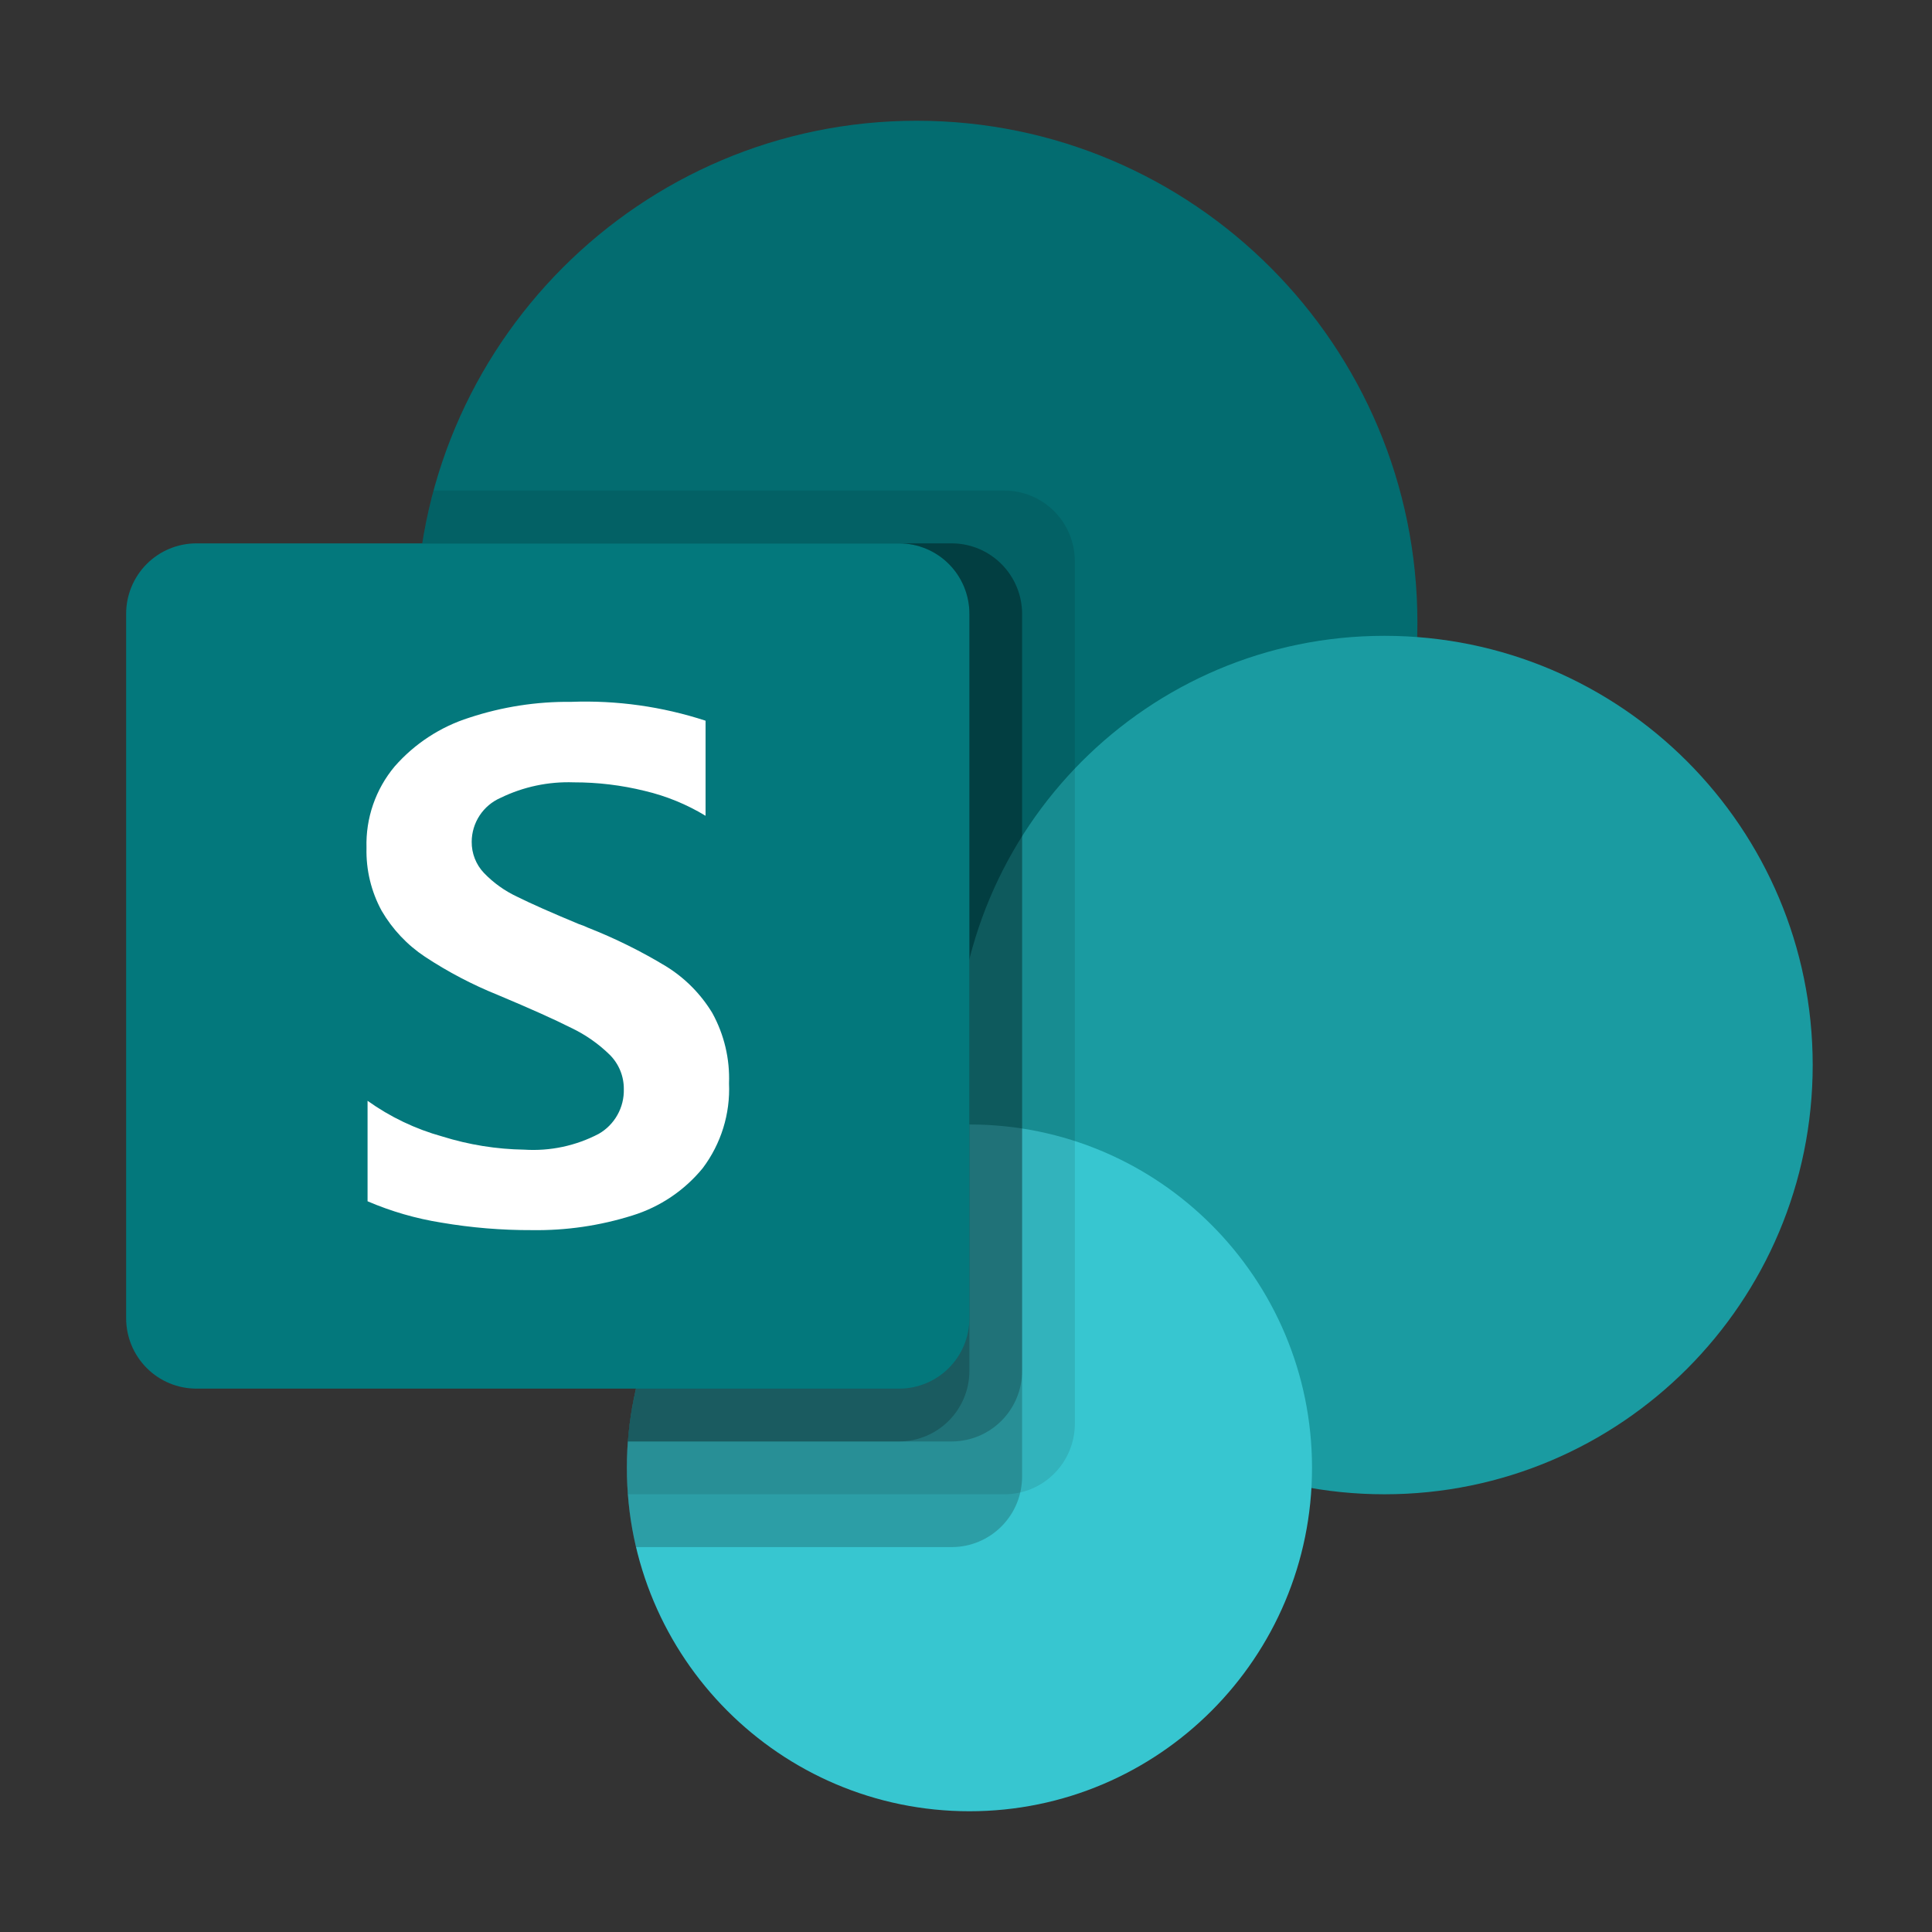 <svg width="80" height="80" viewBox="0 0 80 80" fill="none" xmlns="http://www.w3.org/2000/svg">
<rect x="0" y="0" width="80" height="80" fill="#333333" stroke="none"/>
<g clip-path="url(#clip0_387_5082)">
<path d="M37.959 46.562C49.41 46.562 58.692 37.258 58.692 25.781C58.692 14.304 49.41 5 37.959 5C26.509 5 17.227 14.304 17.227 25.781C17.227 37.258 26.509 46.562 37.959 46.562Z" fill="#036C70"/>
<path d="M57.328 61.875C67.121 61.875 75.06 53.918 75.06 44.102C75.06 34.286 67.121 26.328 57.328 26.328C47.535 26.328 39.596 34.286 39.596 44.102C39.596 53.918 47.535 61.875 57.328 61.875Z" fill="#1A9BA1"/>
<path d="M40.143 75C47.977 75 54.328 68.634 54.328 60.781C54.328 52.928 47.977 46.562 40.143 46.562C32.308 46.562 25.957 52.928 25.957 60.781C25.957 68.634 32.308 75 40.143 75Z" fill="#37C6D0"/>
<path opacity="0.1" d="M41.597 20.312H17.953C17.117 23.395 17.001 26.63 17.613 29.766C18.226 32.901 19.552 35.853 21.486 38.391C23.422 40.93 25.914 42.988 28.771 44.405C31.628 45.822 34.772 46.56 37.959 46.562C38.564 46.562 39.162 46.534 39.755 46.484L39.766 46.567C36.07 46.665 32.559 48.206 29.979 50.861C27.399 53.516 25.956 57.075 25.956 60.781C25.956 61.149 25.97 61.513 25.998 61.875H41.597C42.368 61.873 43.107 61.565 43.652 61.018C44.197 60.472 44.504 59.732 44.507 58.959V23.228C44.504 22.456 44.197 21.715 43.652 21.169C43.107 20.623 42.368 20.315 41.597 20.312Z" fill="black"/>
<path opacity="0.2" d="M39.414 22.5H17.481C17.009 25.469 17.185 28.505 17.997 31.399C18.809 34.293 20.238 36.977 22.184 39.264C24.131 41.551 26.549 43.388 29.272 44.648C31.995 45.908 34.959 46.561 37.958 46.562C38.563 46.562 39.161 46.534 39.754 46.484L39.765 46.567C37.657 46.624 35.588 47.152 33.708 48.111C31.829 49.071 30.186 50.438 28.9 52.114C27.613 53.789 26.716 55.731 26.272 57.798C25.829 59.865 25.85 62.005 26.335 64.062H39.414C40.185 64.06 40.923 63.752 41.468 63.206C42.014 62.66 42.321 61.919 42.323 61.147V25.416C42.321 24.643 42.014 23.903 41.468 23.357C40.923 22.81 40.185 22.502 39.414 22.5Z" fill="black"/>
<path opacity="0.2" d="M39.414 22.5H17.481C17.009 25.469 17.185 28.505 17.997 31.399C18.809 34.293 20.238 36.977 22.184 39.264C24.131 41.551 26.549 43.388 29.272 44.648C31.995 45.908 34.959 46.561 37.958 46.562C38.563 46.562 39.161 46.534 39.754 46.484L39.765 46.567C36.257 46.659 32.908 48.052 30.365 50.475C27.821 52.898 26.264 56.181 25.994 59.688H39.414C40.185 59.685 40.923 59.377 41.468 58.831C42.014 58.285 42.321 57.544 42.323 56.772V25.416C42.321 24.643 42.014 23.903 41.468 23.357C40.923 22.81 40.185 22.502 39.414 22.5Z" fill="black"/>
<path opacity="0.2" d="M37.232 22.5H17.481C17.009 25.469 17.185 28.505 17.997 31.399C18.809 34.293 20.238 36.977 22.184 39.264C24.131 41.551 26.549 43.388 29.272 44.648C31.995 45.908 34.959 46.561 37.958 46.562C38.563 46.562 39.161 46.534 39.754 46.484L39.765 46.567C36.257 46.659 32.908 48.052 30.365 50.475C27.821 52.898 26.264 56.181 25.994 59.688H37.232C38.002 59.685 38.741 59.377 39.286 58.831C39.831 58.285 40.138 57.544 40.141 56.772V25.416C40.138 24.643 39.831 23.903 39.286 23.357C38.741 22.81 38.002 22.502 37.232 22.5Z" fill="black"/>
<path d="M8.132 22.5H37.232C38.004 22.5 38.743 22.807 39.289 23.354C39.835 23.901 40.141 24.643 40.141 25.416V54.584C40.141 55.357 39.835 56.099 39.289 56.646C38.743 57.193 38.004 57.5 37.232 57.5H8.132C7.36 57.5 6.62 57.193 6.075 56.646C5.529 56.099 5.223 55.357 5.223 54.584L5.223 25.416C5.223 24.643 5.529 23.901 6.075 23.354C6.62 22.807 7.36 22.5 8.132 22.5Z" fill="#03787C"/>
<path d="M17.596 39.616C16.861 39.128 16.248 38.477 15.803 37.713C15.369 36.916 15.153 36.018 15.176 35.11C15.138 33.881 15.552 32.682 16.34 31.739C17.166 30.795 18.235 30.096 19.43 29.718C20.792 29.268 22.219 29.046 23.653 29.062C25.538 28.992 27.422 29.256 29.216 29.843V33.78C28.436 33.307 27.587 32.959 26.699 32.75C25.736 32.512 24.747 32.393 23.755 32.395C22.71 32.358 21.671 32.578 20.73 33.036C20.375 33.19 20.073 33.444 19.86 33.768C19.647 34.092 19.533 34.471 19.532 34.858C19.528 35.339 19.71 35.802 20.041 36.149C20.433 36.557 20.897 36.889 21.409 37.129C21.982 37.415 22.838 37.794 23.976 38.267C24.102 38.306 24.225 38.355 24.345 38.413C25.467 38.854 26.55 39.389 27.581 40.014C28.363 40.497 29.019 41.159 29.495 41.946C29.985 42.836 30.225 43.844 30.187 44.86C30.243 46.121 29.857 47.363 29.098 48.371C28.34 49.297 27.326 49.978 26.184 50.331C24.842 50.753 23.44 50.958 22.033 50.937C20.774 50.942 19.517 50.838 18.275 50.626C17.224 50.459 16.198 50.162 15.22 49.742V45.582C16.156 46.251 17.202 46.751 18.31 47.058C19.412 47.403 20.557 47.587 21.71 47.605C22.779 47.673 23.846 47.446 24.794 46.949C25.118 46.763 25.385 46.492 25.567 46.166C25.75 45.84 25.841 45.47 25.831 45.096C25.833 44.833 25.783 44.572 25.683 44.329C25.583 44.085 25.436 43.864 25.25 43.678C24.781 43.218 24.239 42.84 23.646 42.559C22.964 42.214 21.956 41.762 20.621 41.202C19.563 40.776 18.55 40.245 17.596 39.616Z" fill="white"/>
</g>
<defs>
<clipPath id="clip0_387_5082">
<rect width="70.4" height="70" fill="white" transform="translate(4.799 5)"/>
</clipPath>
</defs>
</svg>
